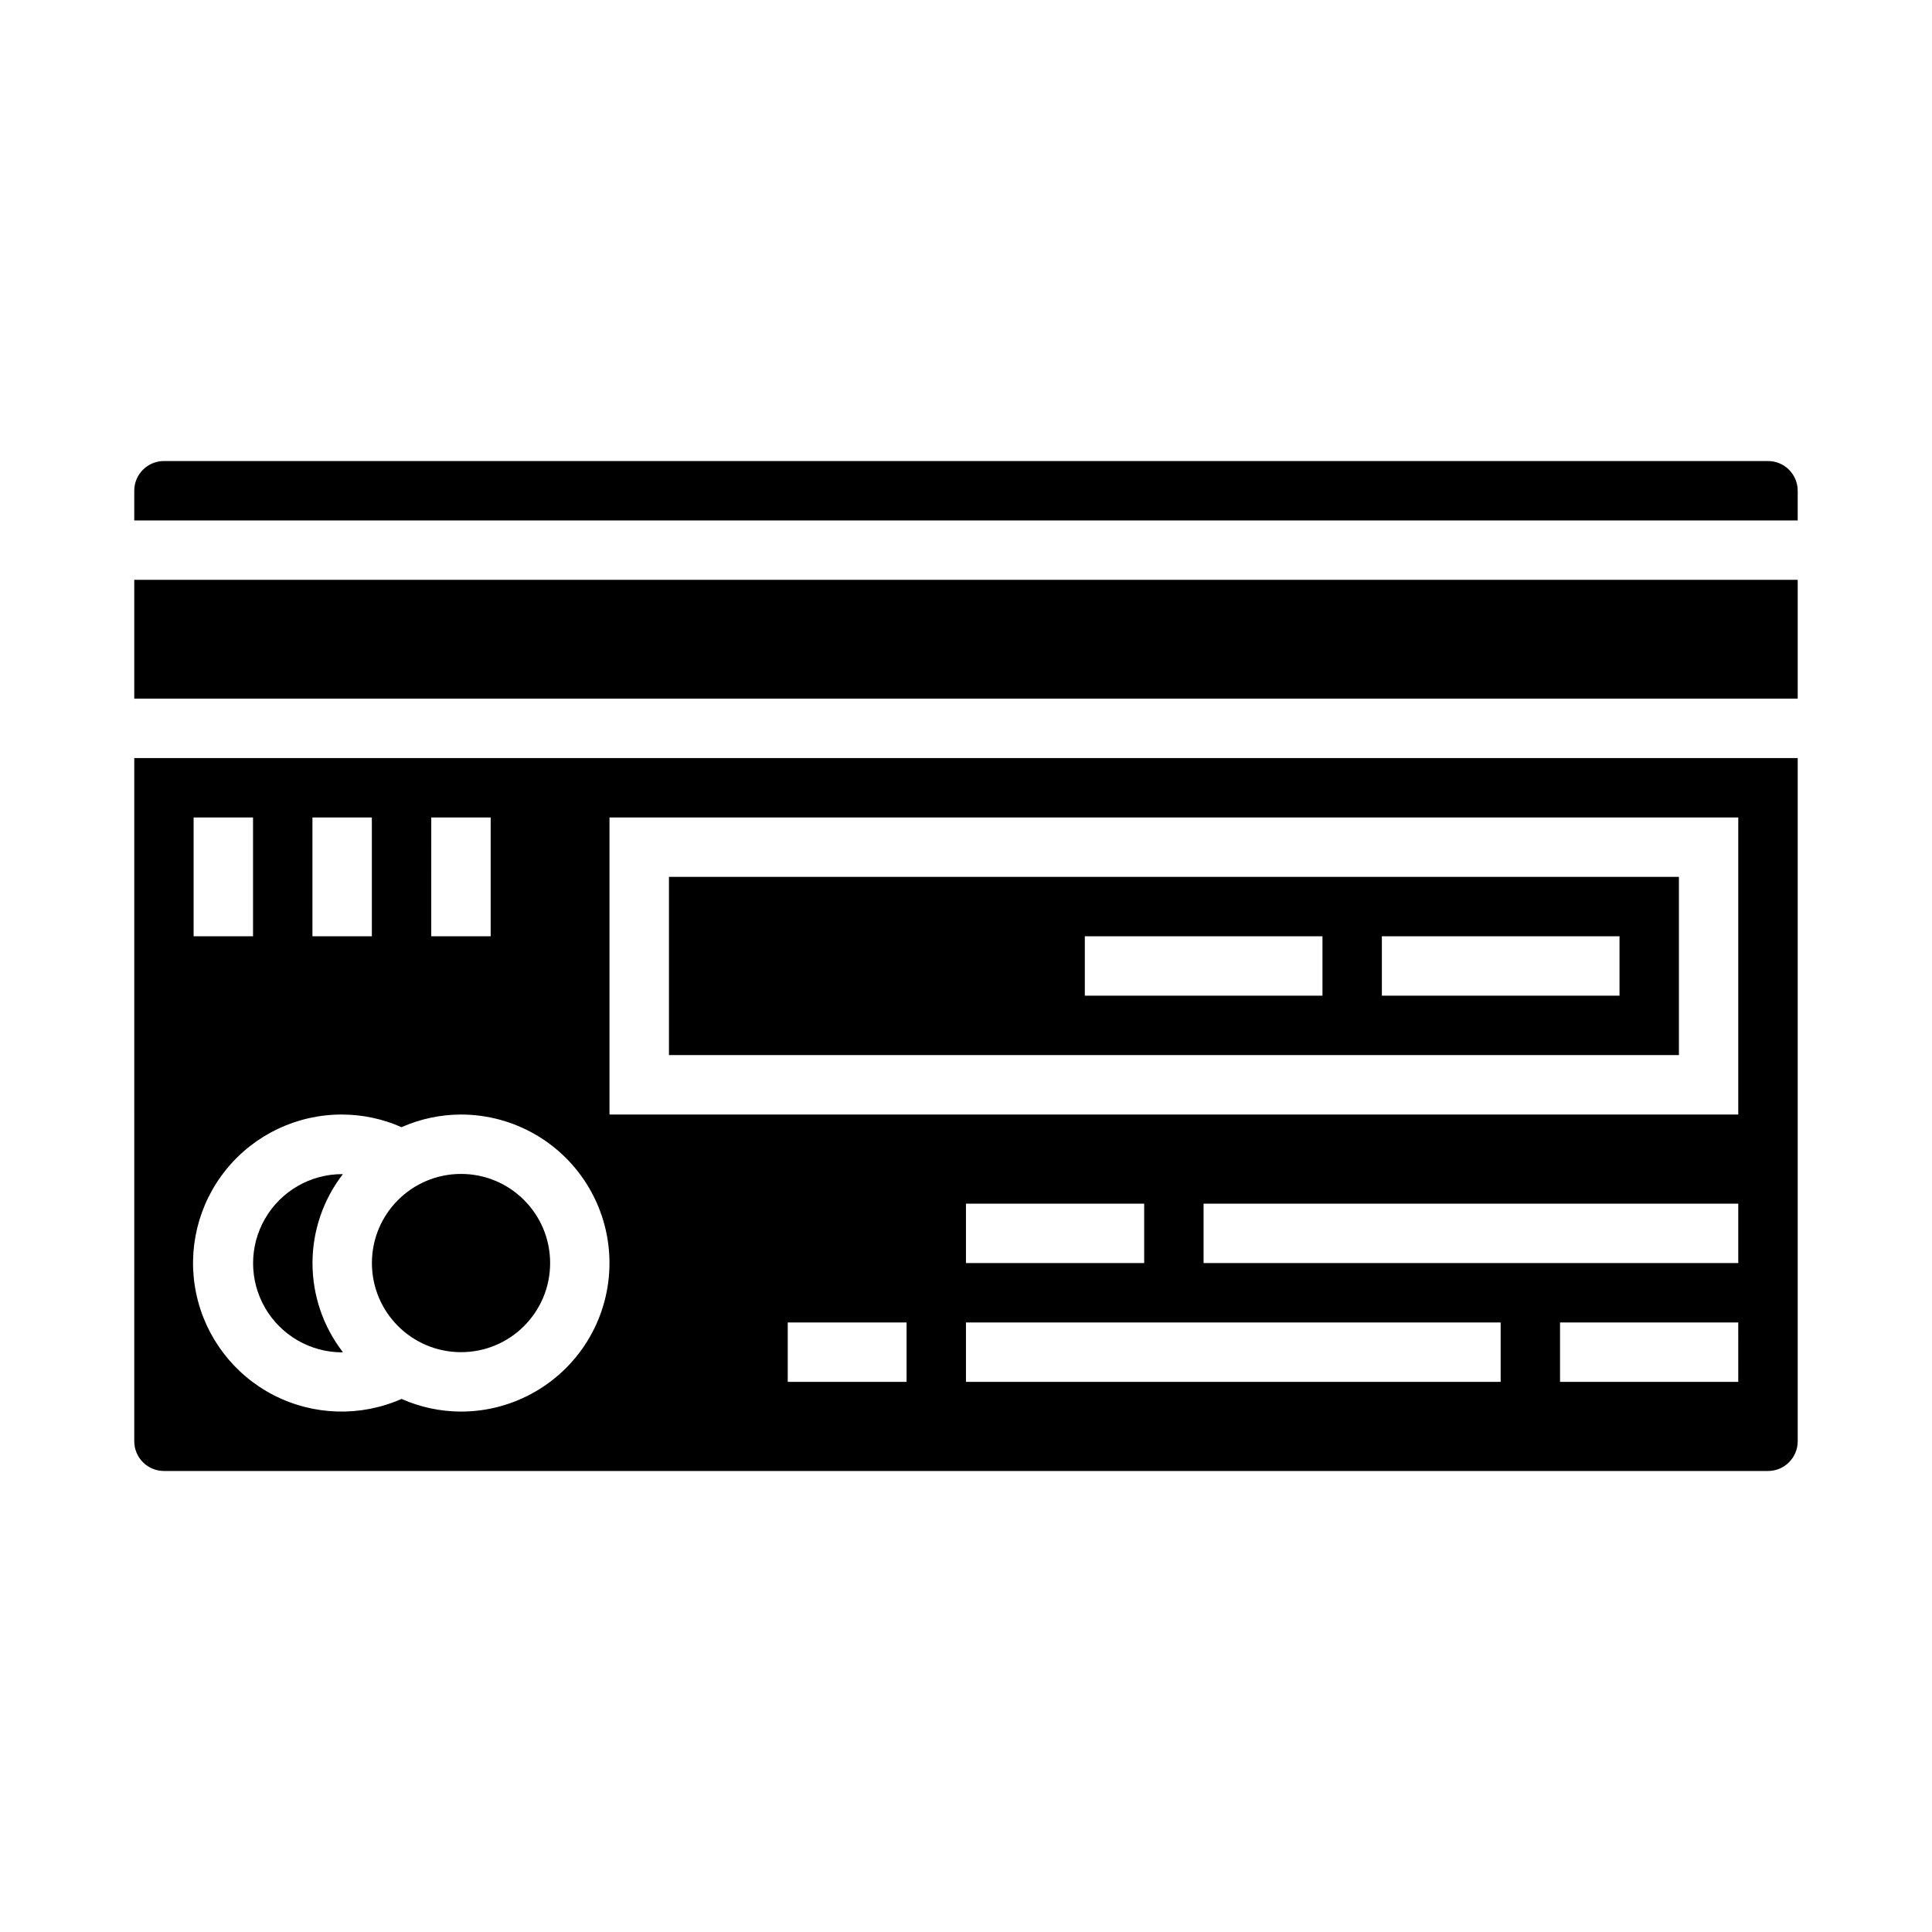 <?xml version="1.0" encoding="UTF-8"?>
<!-- Uploaded to: SVG Repo, www.svgrepo.com, Generator: SVG Repo Mixer Tools -->
<svg fill="#000000" width="800px" height="800px" version="1.1" viewBox="144 144 512 512" xmlns="http://www.w3.org/2000/svg">
 <g>
  <path d="m234.69 502.34h0.18c-5.223-6.758-8.055-15.055-8.055-23.594 0-8.539 2.832-16.836 8.055-23.594h-0.18c-8.438 0-16.234 4.504-20.453 11.809-4.219 7.309-4.219 16.309 0 23.617 4.219 7.305 12.016 11.809 20.453 11.809z"/>
  <path d="m321.28 423.61h267.65v-47.23h-267.65zm188.93-31.488h62.977v15.742l-62.977 0.004zm-78.719 0h62.977v15.742l-62.977 0.004z"/>
  <path d="m289.79 478.72c0 13.043-10.57 23.617-23.613 23.617s-23.617-10.574-23.617-23.617 10.574-23.617 23.617-23.617 23.613 10.574 23.613 23.617"/>
  <path d="m179.58 525.95c0 2.09 0.828 4.09 2.305 5.566 1.477 1.477 3.481 2.309 5.566 2.309h425.09c2.09 0 4.09-0.832 5.566-2.309s2.305-3.477 2.305-5.566v-181.05h-440.83zm204.67-15.742h-31.488v-15.746h31.488zm157.44 0h-141.7v-15.746h141.7zm-141.7-31.488v-15.742h47.23v15.742zm204.67 31.488h-47.234v-15.746h47.23zm0-31.488h-141.7v-15.742h141.7zm-299.14-118.08h299.14v78.723h-299.14zm-47.23 0h15.742v31.488h-15.746zm-31.488 0h15.742v31.488h-15.746zm-31.492 0h15.746v31.488h-15.746zm39.359 78.719 0.004 0.004c5.422 0.016 10.785 1.156 15.742 3.352 4.957-2.199 10.32-3.34 15.746-3.352 14.059 0 27.055 7.5 34.086 19.68 7.031 12.176 7.031 27.184 0 39.359-7.031 12.18-20.027 19.68-34.086 19.68-5.426-0.012-10.789-1.152-15.746-3.352-10.867 4.797-23.316 4.43-33.883-0.996-10.562-5.43-18.113-15.336-20.543-26.965-2.43-11.625 0.523-23.727 8.031-32.93 7.512-9.203 18.773-14.523 30.652-14.477z"/>
  <path d="m179.58 297.66h440.83v31.488h-440.83z"/>
  <path d="m612.54 266.18h-425.09c-4.348 0-7.871 3.523-7.871 7.871v7.871h440.83v-7.871c0-2.09-0.828-4.09-2.305-5.566-1.477-1.477-3.477-2.305-5.566-2.305z"/>
 </g>
</svg>